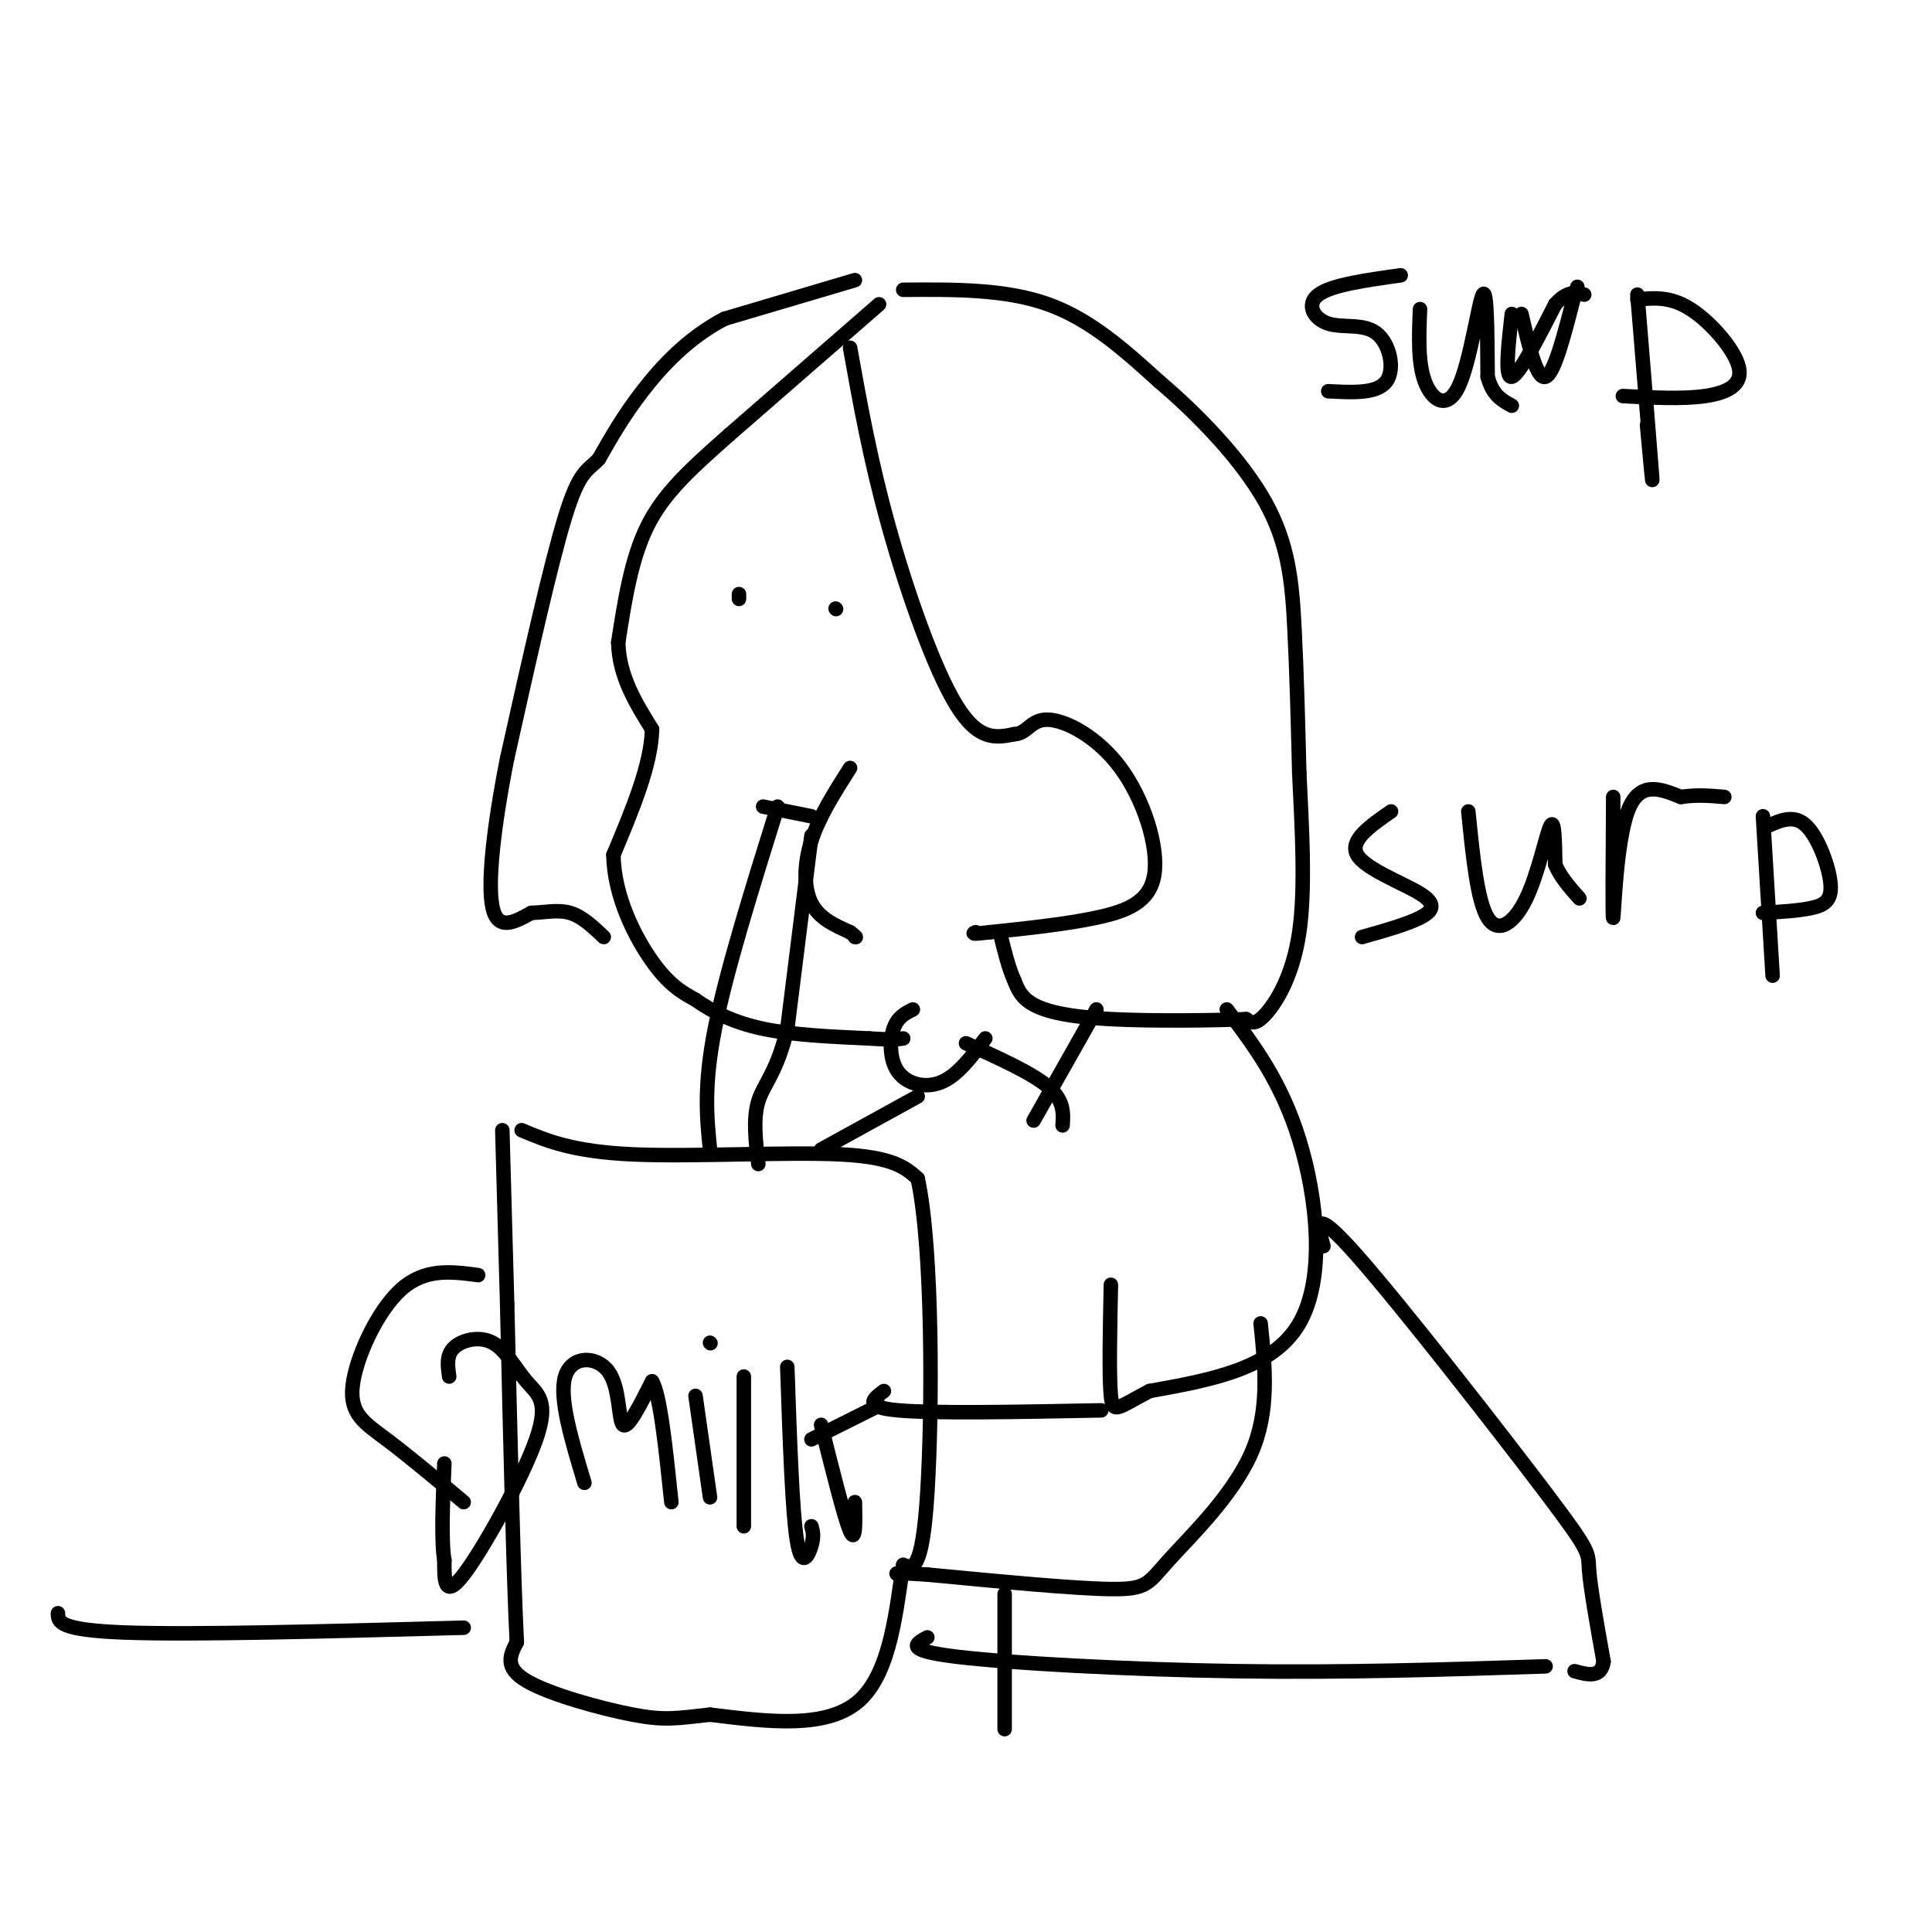 <svg viewBox='0 0 400 400' version='1.1' xmlns='http://www.w3.org/2000/svg' xmlns:xlink='http://www.w3.org/1999/xlink'><g fill='none' stroke='#000000' stroke-width='3' stroke-linecap='round' stroke-linejoin='round'><path d='M182,63c0.000,0.000 -31.000,27.000 -31,27'/><path d='M151,90c-8.333,7.356 -13.667,12.244 -17,19c-3.333,6.756 -4.667,15.378 -6,24'/><path d='M128,133c0.167,7.000 3.583,12.500 7,18'/><path d='M135,151c-0.167,7.333 -4.083,16.667 -8,26'/><path d='M127,177c0.133,8.578 4.467,17.022 8,22c3.533,4.978 6.267,6.489 9,8'/><path d='M144,207c3.533,2.489 7.867,4.711 14,6c6.133,1.289 14.067,1.644 22,2'/><path d='M180,215c4.833,0.333 5.917,0.167 7,0'/><path d='M158,167c0.000,0.000 10.000,2.000 10,2'/><path d='M176,159c-3.200,5.022 -6.400,10.044 -8,15c-1.600,4.956 -1.600,9.844 0,13c1.600,3.156 4.800,4.578 8,6'/><path d='M176,193c1.500,1.167 1.250,1.083 1,1'/><path d='M153,123c0.000,0.000 0.000,1.000 0,1'/><path d='M173,126c0.000,0.000 0.100,0.100 0.1,0.1'/><path d='M176,72c2.089,11.644 4.178,23.289 8,37c3.822,13.711 9.378,29.489 14,37c4.622,7.511 8.311,6.756 12,6'/><path d='M210,152c2.678,-0.037 3.372,-3.129 7,-3c3.628,0.129 10.189,3.478 15,10c4.811,6.522 7.872,16.218 7,22c-0.872,5.782 -5.678,7.652 -12,9c-6.322,1.348 -14.161,2.174 -22,3'/><path d='M205,193c-4.167,0.500 -3.583,0.250 -3,0'/><path d='M187,60c10.583,-0.083 21.167,-0.167 30,3c8.833,3.167 15.917,9.583 23,16'/><path d='M240,79c8.190,6.940 17.167,16.292 22,25c4.833,8.708 5.524,16.774 6,26c0.476,9.226 0.738,19.613 1,30'/><path d='M269,160c0.524,11.107 1.333,23.875 0,33c-1.333,9.125 -4.810,14.607 -7,17c-2.190,2.393 -3.095,1.696 -4,1'/><path d='M258,211c-6.048,0.274 -19.167,0.458 -28,0c-8.833,-0.458 -13.381,-1.560 -16,-3c-2.619,-1.440 -3.310,-3.220 -4,-5'/><path d='M210,203c-1.167,-2.500 -2.083,-6.250 -3,-10'/><path d='M177,58c0.000,0.000 -27.000,8.000 -27,8'/><path d='M150,66c-7.578,3.956 -13.022,9.844 -17,15c-3.978,5.156 -6.489,9.578 -9,14'/><path d='M124,95c-2.422,2.622 -3.978,2.178 -7,12c-3.022,9.822 -7.511,29.911 -12,50'/><path d='M105,157c-2.889,14.622 -4.111,26.178 -3,31c1.111,4.822 4.556,2.911 8,1'/><path d='M110,189c2.711,-0.067 5.489,-0.733 8,0c2.511,0.733 4.756,2.867 7,5'/><path d='M161,167c-5.333,17.083 -10.667,34.167 -13,46c-2.333,11.833 -1.667,18.417 -1,25'/><path d='M168,173c0.000,0.000 -5.000,40.000 -5,40'/><path d='M163,213c-2.111,8.978 -4.889,11.422 -6,15c-1.111,3.578 -0.556,8.289 0,13'/><path d='M108,234c5.289,2.222 10.578,4.444 23,5c12.422,0.556 31.978,-0.556 43,0c11.022,0.556 13.511,2.778 16,5'/><path d='M190,244c3.156,14.556 3.044,48.444 2,65c-1.044,16.556 -3.022,15.778 -5,15'/><path d='M187,324c-1.400,8.422 -2.400,21.978 -9,28c-6.600,6.022 -18.800,4.511 -31,3'/><path d='M147,355c-7.131,0.786 -9.458,1.250 -16,0c-6.542,-1.250 -17.298,-4.214 -22,-7c-4.702,-2.786 -3.351,-5.393 -2,-8'/><path d='M107,340c-0.667,-13.000 -1.333,-41.500 -2,-70'/><path d='M105,270c-0.500,-17.667 -0.750,-26.833 -1,-36'/><path d='M121,307c-2.655,-8.804 -5.310,-17.607 -4,-22c1.310,-4.393 6.583,-4.375 9,-1c2.417,3.375 1.976,10.107 3,11c1.024,0.893 3.512,-4.054 6,-9'/><path d='M135,286c1.667,2.667 2.833,13.833 4,25'/><path d='M144,289c0.000,0.000 3.000,21.000 3,21'/><path d='M147,278c0.000,0.000 0.100,0.100 0.1,0.1'/><path d='M154,285c0.000,0.000 0.000,31.000 0,31'/><path d='M163,283c0.511,15.000 1.022,30.000 2,36c0.978,6.000 2.422,3.000 3,1c0.578,-2.000 0.289,-3.000 0,-4'/><path d='M168,298c0.000,0.000 14.000,-7.000 14,-7'/><path d='M170,295c2.417,9.667 4.833,19.333 6,22c1.167,2.667 1.083,-1.667 1,-6'/><path d='M200,216c6.833,3.083 13.667,6.167 17,9c3.333,2.833 3.167,5.417 3,8'/><path d='M227,209c0.000,0.000 -13.000,23.000 -13,23'/><path d='M254,209c5.644,7.489 11.289,14.978 15,27c3.711,12.022 5.489,28.578 0,38c-5.489,9.422 -18.244,11.711 -31,14'/><path d='M238,288c-6.600,3.422 -7.600,4.978 -8,1c-0.400,-3.978 -0.200,-13.489 0,-23'/><path d='M261,274c0.946,9.119 1.893,18.238 -2,27c-3.893,8.762 -12.625,17.167 -17,22c-4.375,4.833 -4.393,6.095 -12,6c-7.607,-0.095 -22.804,-1.548 -38,-3'/><path d='M192,326c-7.333,-0.500 -6.667,-0.250 -6,0'/><path d='M228,292c-17.250,0.333 -34.500,0.667 -42,0c-7.500,-0.667 -5.250,-2.333 -3,-4'/><path d='M99,264c-5.518,-0.744 -11.036,-1.488 -16,3c-4.964,4.488 -9.375,14.208 -10,20c-0.625,5.792 2.536,7.655 7,11c4.464,3.345 10.232,8.173 16,13'/><path d='M93,285c-0.318,-2.216 -0.635,-4.432 1,-6c1.635,-1.568 5.223,-2.486 8,-1c2.777,1.486 4.744,5.378 7,8c2.256,2.622 4.800,3.975 2,12c-2.800,8.025 -10.943,22.721 -15,28c-4.057,5.279 -4.029,1.139 -4,-3'/><path d='M92,323c-0.667,-3.833 -0.333,-11.917 0,-20'/><path d='M170,238c0.000,0.000 20.000,-11.000 20,-11'/><path d='M274,258c-1.202,-4.333 -2.405,-8.667 7,2c9.405,10.667 29.417,36.333 39,49c9.583,12.667 8.738,12.333 9,16c0.262,3.667 1.631,11.333 3,19'/><path d='M332,344c-0.500,3.500 -3.250,2.750 -6,2'/><path d='M208,330c0.000,0.000 0.000,28.000 0,28'/><path d='M12,334c0.000,1.750 0.000,3.500 14,4c14.000,0.500 42.000,-0.250 70,-1'/><path d='M192,339c-2.489,1.333 -4.978,2.667 6,4c10.978,1.333 35.422,2.667 58,3c22.578,0.333 43.289,-0.333 64,-1'/><path d='M290,57c-7.144,0.995 -14.287,1.990 -17,4c-2.713,2.010 -0.995,5.033 2,6c2.995,0.967 7.268,-0.124 10,2c2.732,2.124 3.923,7.464 2,10c-1.923,2.536 -6.962,2.268 -12,2'/><path d='M294,64c-0.226,5.560 -0.452,11.119 1,15c1.452,3.881 4.583,6.083 7,1c2.417,-5.083 4.119,-17.452 5,-19c0.881,-1.548 0.940,7.726 1,17'/><path d='M308,78c1.000,3.833 3.000,4.917 5,6'/><path d='M315,65c1.583,6.833 3.167,13.667 5,13c1.833,-0.667 3.917,-8.833 6,-17'/><path d='M326,61c1.000,-2.833 0.500,-1.417 0,0'/><path d='M339,61c1.333,16.250 2.667,32.500 3,37c0.333,4.500 -0.333,-2.750 -1,-10'/><path d='M339,62c3.411,-0.333 6.821,-0.667 11,2c4.179,2.667 9.125,8.333 10,12c0.875,3.667 -2.321,5.333 -7,6c-4.679,0.667 -10.839,0.333 -17,0'/><path d='M288,168c-4.357,3.024 -8.714,6.048 -7,9c1.714,2.952 9.500,5.833 13,8c3.500,2.167 2.714,3.619 0,5c-2.714,1.381 -7.357,2.690 -12,4'/><path d='M304,168c0.929,9.256 1.857,18.512 4,22c2.143,3.488 5.500,1.208 8,-4c2.500,-5.208 4.143,-13.345 5,-15c0.857,-1.655 0.929,3.173 1,8'/><path d='M322,179c1.000,2.500 3.000,4.750 5,7'/><path d='M334,165c-0.089,12.933 -0.178,25.867 0,25c0.178,-0.867 0.622,-15.533 3,-22c2.378,-6.467 6.689,-4.733 11,-3'/><path d='M348,165c3.333,-0.500 6.167,-0.250 9,0'/><path d='M365,169c0.000,0.000 2.000,33.000 2,33'/><path d='M366,171c2.756,-1.214 5.512,-2.429 8,0c2.488,2.429 4.708,8.500 5,12c0.292,3.500 -1.345,4.429 -4,5c-2.655,0.571 -6.327,0.786 -10,1'/><path d='M313,65c-0.750,6.667 -1.500,13.333 0,13c1.500,-0.333 5.250,-7.667 9,-15'/><path d='M322,63c2.500,-2.833 4.250,-2.417 6,-2'/><path d='M189,209c-1.589,0.786 -3.179,1.571 -4,4c-0.821,2.429 -0.875,6.500 1,9c1.875,2.500 5.679,3.429 9,2c3.321,-1.429 6.161,-5.214 9,-9'/></g>
</svg>